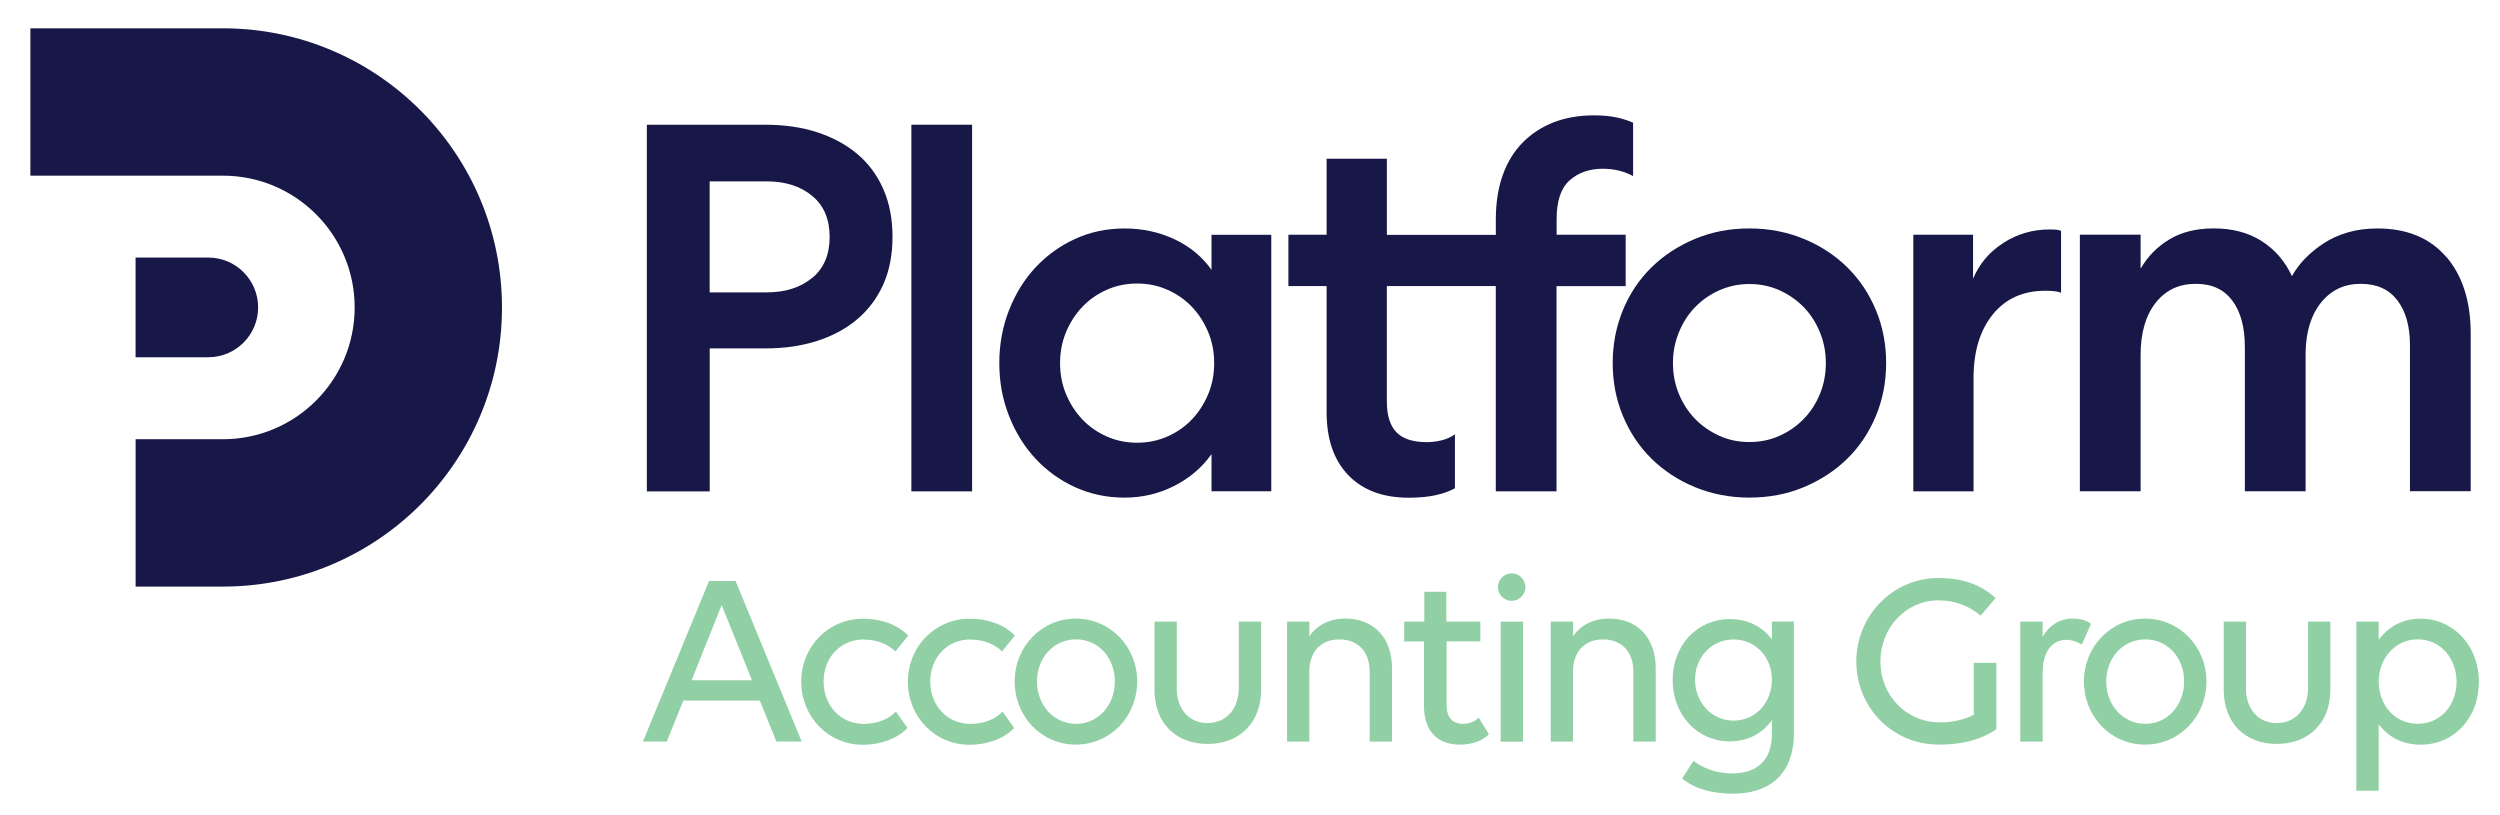 <svg xmlns="http://www.w3.org/2000/svg" id="Layer_1" viewBox="0 0 809.09 263.92"><defs><style>.cls-1{fill:#91cfa4;}.cls-2{fill:#171847;}</style></defs><path class="cls-2" d="m72.13,9.16H9.83v47.69h62.3c23.55,0,42.65,19.1,42.65,42.65s-19.1,42.65-42.65,42.65h-28.24v47.69h28.24c49.9,0,90.33-40.43,90.33-90.33S122,9.16,72.13,9.16Z"></path><path class="cls-2" d="m83.54,99.49c0-8.91-7.23-16.14-16.14-16.14h-23.52v32.27h23.52c8.91,0,16.14-7.23,16.14-16.14Z"></path><path class="cls-2" d="m277.49,49.86c-3.63-3.04-7.95-5.39-12.96-7.04-5.04-1.63-10.59-2.45-16.7-2.45h-38.49v118.66h20.35v-46.27h18.14c6.11,0,11.68-.83,16.7-2.45,5.01-1.63,9.36-3.97,12.96-7.04,3.6-3.07,6.4-6.8,8.4-11.28,1.97-4.45,2.96-9.57,2.96-15.34s-.99-10.91-2.96-15.42c-1.97-4.51-4.77-8.29-8.4-11.36Zm-14.67,40.09c-3.79,3.12-8.67,4.67-14.67,4.67h-18.48v-35.92h18.48c6,0,10.88,1.55,14.67,4.67,3.79,3.12,5.68,7.55,5.68,13.31s-1.89,10.19-5.68,13.31v-.03Z"></path><path class="cls-2" d="m314.61,40.36h-19.66v118.66h19.66V40.36Z"></path><path class="cls-2" d="m392.09,87.33c-3.04-4.29-7.07-7.6-12.03-9.92-4.96-2.32-10.35-3.47-16.11-3.47s-11.1,1.12-16.03,3.39c-4.93,2.27-9.17,5.33-12.8,9.23-3.63,3.89-6.48,8.51-8.56,13.81-2.08,5.31-3.15,11.02-3.15,17.12s1.04,11.81,3.15,17.12c2.08,5.31,4.93,9.92,8.56,13.82,3.63,3.89,7.87,6.99,12.8,9.23,4.93,2.24,10.27,3.39,16.03,3.39s11.12-1.28,16.11-3.81c4.96-2.53,8.99-5.95,12.03-10.27v12.03h19.34v-83.02h-19.34v11.36Zm-1.09,40.27c-1.31,3.12-3.04,5.81-5.25,8.13-2.21,2.32-4.83,4.16-7.9,5.52-3.07,1.36-6.32,2.03-9.84,2.03s-6.78-.67-9.84-2.03c-3.07-1.36-5.68-3.2-7.89-5.52-2.21-2.32-3.95-5.04-5.25-8.13-1.31-3.09-1.95-6.48-1.95-10.08s.64-6.96,1.95-10.08c1.31-3.12,3.04-5.81,5.25-8.13s4.83-4.16,7.89-5.52,6.32-2.03,9.84-2.03,6.77.67,9.84,2.03,5.68,3.2,7.9,5.52c2.21,2.32,3.95,5.04,5.25,8.13,1.31,3.12,1.95,6.48,1.95,10.08s-.64,6.99-1.95,10.08Z"></path><path class="cls-2" d="m526.16,75.97h-22.38v-5.09c0-5.87,1.42-10.05,4.24-12.54,2.83-2.48,6.38-3.73,10.67-3.73,2.03,0,3.87.24,5.52.67,1.63.45,3.07,1.01,4.32,1.71v-17.28c-1.47-.67-3.25-1.23-5.33-1.71-2.11-.45-4.56-.67-7.39-.67-4.75,0-9.04.75-12.88,2.21-3.84,1.47-7.17,3.63-10,6.45-2.82,2.83-5.01,6.32-6.53,10.51-1.52,4.19-2.3,9.04-2.3,14.59v4.91h-35.26v-24.62h-19.5v24.59h-12.37v16.62h12.37v40.86c0,8.69,2.35,15.5,7.04,20.35,4.69,4.85,11.2,7.28,19.58,7.28,3.39,0,6.32-.29,8.8-.85,2.48-.56,4.51-1.31,6.11-2.21v-17.47c-1.25.91-2.69,1.55-4.32,1.95-1.63.4-3.25.59-4.83.59-4.4,0-7.65-1.04-9.74-3.15-2.08-2.11-3.15-5.44-3.15-10.08v-37.29h35.26v66.44h19.66v-66.41h22.38v-16.62h.03Z"></path><path class="cls-2" d="m597.88,86.55c-3.95-3.89-8.64-6.99-14.08-9.23s-11.31-3.39-17.63-3.39-12.22,1.12-17.63,3.39c-5.41,2.27-10.11,5.33-14.08,9.23-3.95,3.89-7.04,8.51-9.23,13.81-2.18,5.31-3.3,11.02-3.3,17.12s1.09,11.81,3.3,17.12c2.21,5.31,5.28,9.92,9.23,13.82,3.95,3.89,8.64,6.99,14.08,9.23,5.44,2.24,11.31,3.39,17.63,3.39s12.22-1.12,17.63-3.39c5.41-2.27,10.11-5.33,14.08-9.23,3.94-3.89,7.04-8.51,9.23-13.82,2.21-5.31,3.31-11.01,3.31-17.12s-1.09-11.81-3.31-17.12c-2.21-5.31-5.28-9.92-9.23-13.81Zm-8.91,41.02c-1.31,3.12-3.04,5.79-5.26,8.05-2.21,2.27-4.8,4.08-7.79,5.41-2.99,1.36-6.24,2.03-9.76,2.03s-6.75-.67-9.73-2.03c-2.99-1.36-5.6-3.17-7.79-5.41-2.21-2.27-3.95-4.93-5.26-8.05-1.3-3.12-1.95-6.48-1.95-10.08s.64-6.83,1.95-10c1.31-3.17,3.04-5.87,5.26-8.13,2.21-2.27,4.8-4.08,7.79-5.41,2.99-1.33,6.24-2.03,9.73-2.03s6.75.67,9.76,2.03c2.99,1.36,5.6,3.17,7.79,5.41,2.19,2.24,3.95,4.96,5.26,8.13,1.31,3.17,1.94,6.51,1.94,10s-.64,6.99-1.94,10.08Z"></path><path class="cls-2" d="m648.39,78.61c-4.54,2.88-7.79,6.75-9.84,11.6v-14.24h-19.33v83.05h19.49v-36.62c0-8.59,2.05-15.44,6.19-20.59,4.14-5.15,9.82-7.71,17.04-7.71,2.48,0,4.19.21,5.09.67v-20c-.35-.35-1.57-.51-3.73-.51-5.41,0-10.4,1.44-14.91,4.32v.03Z"></path><path class="cls-2" d="m791.69,83.17c-5.25-6.16-12.69-9.23-22.3-9.23-3.49,0-6.69.43-9.57,1.28-2.88.85-5.44,2-7.71,3.47-2.27,1.47-4.27,3.12-6.03,4.91-1.76,1.81-3.2,3.73-4.32,5.76-2.27-4.85-5.55-8.64-9.84-11.36-4.29-2.72-9.44-4.08-15.41-4.08-5.66,0-10.46,1.17-14.4,3.55-3.95,2.37-7.07,5.55-9.33,9.49v-11.01h-19.66v83.05h19.66v-44.09c0-7.12,1.6-12.75,4.83-16.86,3.23-4.13,7.55-6.19,12.96-6.19s9.15,1.81,11.87,5.41c2.72,3.6,4.08,8.64,4.08,15.1v46.62h19.66v-44.91c.11-6.77,1.79-12.19,5.02-16.19,3.23-4,7.49-6.03,12.8-6.03s9.15,1.79,11.87,5.33c2.72,3.55,4.08,8.4,4.08,14.48v47.29h19.66v-51.02c0-10.4-2.64-18.67-7.89-24.83v.05Z"></path><path class="cls-1" d="m245.95,226.71h-24.8l-5.36,13.28h-7.71l21.39-51.95h8.59l21.39,51.95h-8.19l-5.36-13.28h.05Zm-12.4-30.88l-9.73,24.32h19.55l-9.81-24.32Z"></path><path class="cls-1" d="m279.58,206.94c-7.71,0-13.04,6-13.04,13.63s5.36,13.71,12.96,13.71c4.21,0,7.87-1.39,10.46-3.97l3.73,5.28c-3.09,3.33-8.51,5.44-14.43,5.44-11.33,0-19.95-9.17-19.95-20.43s8.67-20.35,20.03-20.35c6.24,0,11.33,2.11,14.59,5.44l-4.13,5.12c-2.59-2.43-6-3.81-10.21-3.81v-.05Z"></path><path class="cls-1" d="m314.11,206.94c-7.71,0-13.04,6-13.04,13.63s5.36,13.71,12.96,13.71c4.21,0,7.87-1.39,10.45-3.97l3.73,5.28c-3.09,3.33-8.51,5.44-14.43,5.44-11.36,0-19.95-9.17-19.95-20.43s8.67-20.35,20.03-20.35c6.24,0,11.36,2.11,14.59,5.44l-4.13,5.12c-2.59-2.43-6-3.81-10.21-3.81v-.05Z"></path><path class="cls-1" d="m328.38,220.55c0-11.25,8.67-20.35,19.79-20.35s19.87,9.07,19.87,20.35-8.67,20.43-19.87,20.43-19.79-9.17-19.79-20.43Zm32.43,0c0-7.63-5.28-13.63-12.56-13.63s-12.64,6-12.64,13.63,5.36,13.71,12.64,13.71,12.56-6.16,12.56-13.71Z"></path><path class="cls-1" d="m380.82,222.65c0,6.8,3.97,11.36,9.97,11.36s10.13-4.53,10.13-11.36v-21.47h7.23v22.06c0,10.53-6.88,17.52-17.34,17.52s-17.18-6.96-17.18-17.52v-22.06h7.23v21.47h-.05Z"></path><path class="cls-1" d="m423.76,240.01h-7.23v-38.83h7.23v4.77c2.43-3.65,6.56-5.76,11.68-5.76,9.15,0,15.07,6.24,15.07,16.06v23.76h-7.23v-22.62c0-6.4-3.73-10.45-9.81-10.45s-9.73,4.05-9.73,10.45v22.62h.03Z"></path><path class="cls-1" d="m454.48,201.18h6.48v-9.65h7.12v9.65h11.01v6.4h-10.93v20.51c0,4.13,1.87,6.16,5.36,6.16,1.95,0,3.89-.72,5.01-2.03l3.33,5.44c-1.79,1.79-5.01,3.33-9.33,3.33-7.31,0-11.68-4.29-11.68-12.64v-20.75h-6.4v-6.4l.03-.03Z"></path><path class="cls-1" d="m484.78,190.01c0-2.43,2.03-4.45,4.45-4.45s4.45,2.03,4.45,4.45-2.03,4.45-4.45,4.45-4.45-2.03-4.45-4.45Zm8.11,50.01h-7.23v-38.83h7.23v38.83Z"></path><path class="cls-1" d="m509.1,240.01h-7.23v-38.83h7.23v4.77c2.43-3.65,6.56-5.76,11.68-5.76,9.15,0,15.07,6.24,15.07,16.06v23.76h-7.23v-22.62c0-6.4-3.73-10.45-9.81-10.45s-9.73,4.05-9.73,10.45v22.62h.03Z"></path><path class="cls-1" d="m560.57,250.31c8.19,0,12.88-4.37,12.88-12.64v-4.61c-2.99,4.21-7.71,6.88-13.63,6.88-10.38,0-18.48-8.43-18.48-19.87s8.11-19.71,18.48-19.71c5.92,0,10.62,2.51,13.63,6.56v-5.76h7.12v36.08c0,14.35-9.07,19.63-19.63,19.63-7.12,0-12.8-1.79-16.53-4.93l3.65-5.68c2.59,1.95,6.88,4.05,12.48,4.05h.03Zm12.88-30.32c0-7.23-5.2-13.04-12.4-13.04s-12.48,5.84-12.48,13.04,5.28,13.23,12.48,13.23,12.4-5.92,12.4-13.23Z"></path><path class="cls-1" d="m627.44,240.97c-15.07,0-26.67-12.08-26.67-26.91s11.84-26.99,26.51-26.99c8.27,0,14.03,2.35,18.56,6.48l-4.85,5.68c-3.49-2.91-7.87-4.93-13.71-4.93-10.38,0-18.72,8.83-18.72,19.79s8.35,19.71,19.36,19.71c4.05,0,7.71-.88,10.86-2.43v-16.86h7.31v21.47c-4.77,3.33-10.85,5.01-18.64,5.01v-.03Z"></path><path class="cls-1" d="m661.07,240.01h-7.23v-38.83h7.23v4.85c2.11-3.57,5.44-5.84,9.73-5.84,2.43,0,4.54.56,5.92,1.71l-2.99,6.72c-1.31-.88-3.17-1.55-5.02-1.55-4.69,0-7.63,4.05-7.63,10.53v22.38l-.03.03Z"></path><path class="cls-1" d="m674.43,220.55c0-11.25,8.67-20.35,19.79-20.35s19.87,9.07,19.87,20.35-8.67,20.43-19.87,20.43-19.79-9.17-19.79-20.43Zm32.43,0c0-7.63-5.28-13.63-12.56-13.63s-12.64,6-12.64,13.63,5.36,13.71,12.64,13.71,12.56-6.16,12.56-13.71Z"></path><path class="cls-1" d="m726.86,222.65c0,6.8,3.97,11.36,9.98,11.36s10.13-4.53,10.13-11.36v-21.47h7.23v22.06c0,10.53-6.88,17.52-17.34,17.52s-17.18-6.96-17.18-17.52v-22.06h7.23v21.47h-.06Z"></path><path class="cls-1" d="m769.83,201.18v5.92c2.99-4.21,7.71-6.88,13.55-6.88,10.53,0,18.88,8.67,18.88,20.43s-8.03,20.35-18.88,20.35c-5.84,0-10.53-2.51-13.55-6.64v21.55h-7.23v-54.73h7.23Zm0,19.44c0,7.63,5.28,13.63,12.64,13.63s12.56-6,12.56-13.63-5.28-13.71-12.56-13.71-12.64,6.16-12.64,13.71Z"></path></svg>